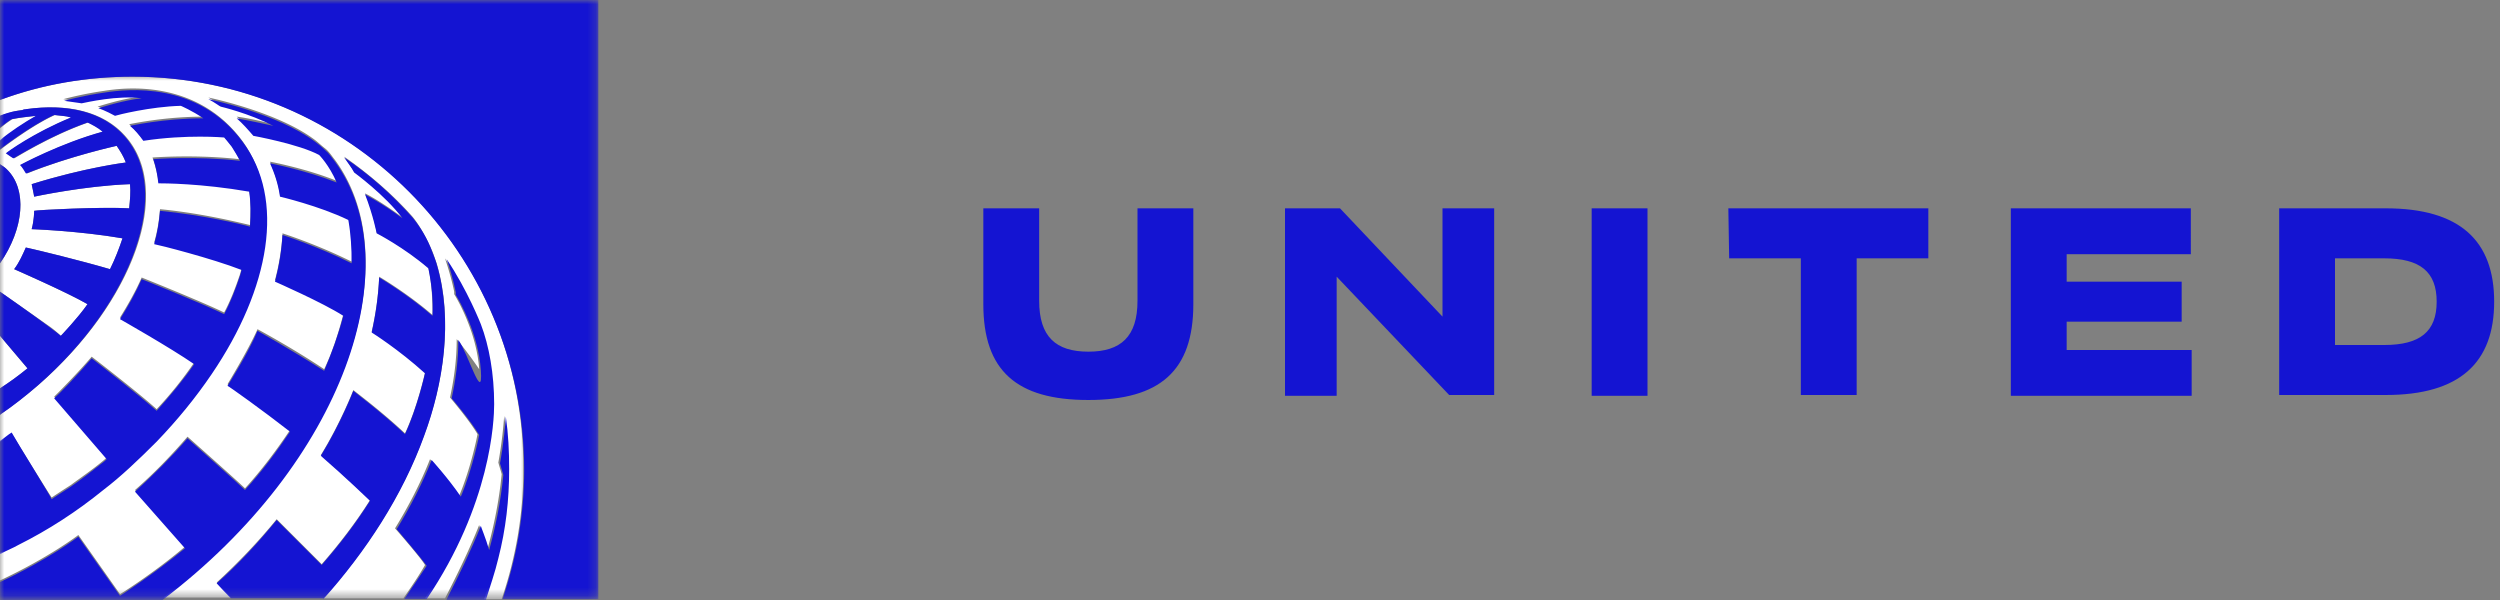 <svg xmlns="http://www.w3.org/2000/svg" xml:space="preserve" id="Layer_1" x="0" y="0" style="enable-background:new 0 0 300 72" version="1.1" viewBox="0 0 300 72"><rect x="0" y="0" width="300" height="72" fill="#808080" stroke="none"/><style>.st1{fill-rule:evenodd;clip-rule:evenodd;fill:#fff}</style><g id="Logos_x2F_United-Logo_x5F_Rebrand_x5F_Large"><g id="Group"><g id="united_globe_4p_h_rgb_r_21Apr2022"><defs><filter id="Adobe_OpacityMaskFilter" width="63" height="62.7" x="0" y="9.2" filterUnits="userSpaceOnUse"><feColorMatrix values="1 0 0 0 0 0 1 0 0 0 0 0 1 0 0 0 0 0 1 0"/></filter></defs><mask id="mask-2_1_" width="63" height="62.7" x="0" y="9.2" maskUnits="userSpaceOnUse"><g style="filter:url(#Adobe_OpacityMaskFilter)"><path id="path-1_1_" d="M0 0h72v72H0z" class="st1"/></g></mask><path id="Fill-1" d="M15.9 9.2c-5.4 0-10.8.9-15.9 2.8v1.9c.3-.1.8-.3 1.6-.5.4-.1.8-.2 1.2-.2.1 0 .3 0 .4-.1 5-.7 9.3.3 11.9 3.3 5.7 6.5 1 19.8-10.5 29.8-1.5 1.3-3 2.4-4.5 3.5l-.1.1V53c.5-.3.9-.6 1.4-1 .6 1 4.7 7.6 4.8 7.7.3-.2 1.2-.8 2.3-1.5 1.2-.9 2.7-1.9 4.1-3.1l.2-.2-6.3-7.3c.6-.6 2.8-2.8 4.5-4.8.4.3 5.7 4.4 7.8 6.3a46 46 0 0 0 4.5-5.6c-2.9-1.9-8.9-5.4-8.9-5.4 1-1.6 1.9-3.2 2.6-4.8 0 0 7 2.8 9.9 4.2.8-1.5 1.4-3.1 1.9-4.6.1-.2.1-.5.2-.7-3.6-1.4-9.9-3-10.5-3.1.4-1.4.6-2.7.7-4 5.2.5 9.9 1.7 10.8 1.9.1-1.5.1-2.9-.1-4.2-5.7-1-10.3-1-10.9-1-.1-1-.4-2-.7-2.9 0 0 5.1-.4 10.4.2-.3-.6-.6-1.2-1-1.7-.3-.4-.9-1.1-.9-1.1s-4.5-.3-9.7.4c-.5-.7-1.1-1.3-1.6-1.8.1 0 4.1-.9 8.8-.9-1.3-.9-2.7-1.5-2.7-1.5-3.7.1-7.6 1.1-7.9 1.2-1.1-.6-1.9-.9-2-.9.3-.1 3.1-1 5.2-1.2-2.8-.4-6.7.5-7.2.6-.6-.1-1.5-.2-2.1-.3 0 0 2.1-.6 4.9-1 2.5-.4 11-1.4 16.5 5.9 5.1 6.9 3.3 17.7-3.7 28-1.8 2.8-4 5.5-6.6 8.1-2.1 2.2-4.3 4.1-6.4 5.8-3.2 2.6-6.7 4.8-10.2 6.6-.7.4-1.5.8-2.2 1.1v3.3c6-2.8 9.5-5.5 9.5-5.5l5 7.1s3.9-2.4 7.8-5.7l-6-6.8c2.3-2 4.4-4.2 6.3-6.4 0 0 6.2 5.5 6.9 6.2 2-2.2 3.8-4.6 5.4-7-3.2-2.6-7.5-5.5-7.5-5.5s2.5-4.1 3.6-6.6c0 0 4.1 2.2 8 4.8 1-2.1 1.7-4.3 2.3-6.6-2.6-1.5-8.2-4.1-8.2-4.1.5-1.9.8-3.8.9-5.6 0 0 4.1 1.3 8.3 3.4.1-1.8 0-3.5-.4-5.2-3.5-1.7-8.2-2.8-8.2-2.8-.2-1.4-.7-2.8-1.2-4 0 0 4.3.8 8 2.3-.9-2.1-2.1-3.3-2.1-3.3-2.4-1.3-7.9-2.3-7.9-2.3-.6-.8-1.3-1.5-2-2.1 1.7.2 4.4.9 4.4.9-3-1.5-6.3-2.3-6.3-2.3s-.7-.4-1.5-.9c0 0 8.3 1.7 12.8 5.1.4.3.8.7 1.2 1 .5.4.8.9 1.2 1.4 9 12.3 1.2 35.9-20.6 52.5h8.1c-.4-.5-1.5-1.7-1.7-1.8 2.6-2.4 5-4.9 7.2-7.6l5.4 5.4c2.1-2.4 4.1-5 5.8-7.7 0 0-2.8-2.7-5.9-5.4 2.4-3.9 3.9-7.8 3.9-7.8.2.2 3.2 2.4 6.2 5.2 1.5-3.2 2.4-7.3 2.4-7.3-3.1-2.9-6.4-4.9-6.4-4.9.5-2.2.8-4.4.9-6.6 0 0 3.4 2 6.4 4.6 0-1.9-.1-3.9-.5-5.7-2.9-2.5-6.2-4.2-6.2-4.2s-.3-2.1-1.4-4.7c.2.1 1.8.9 4.5 2.9-2.1-2.8-5.8-5.5-5.8-5.5l-1.2-1.8c3 2.1 5.8 4.5 8.2 7.2.9 1.1 1.7 2.6 2.4 4.2.2.5.3.9.5 1.4 2 6.8.8 14.4-1.5 20.6-2.6 7.2-7 13.9-12.1 19.6h9.6c.9-1.3 1.8-2.6 2.6-4-.6-1-3.6-4.4-3.6-4.4 1.6-2.6 3.1-5.5 4.2-8.3 0 0 2 2.2 3.5 4.4 1.5-3.6 2.2-7.4 2.2-7.4-1-1.7-3.3-4.4-3.3-4.4.5-2.3.8-4.6.8-7 1.2 1.4 2.7 3.6 2.7 3.6-.3-4.3-2.5-8.2-3-9V35c-.3-1.5-.8-3.1-1.1-4 2.5 3.7 4.1 7.8 4.1 7.8 1 2.7 1.6 6 1.6 9.6 0 1.9-.4 12-8.1 23.4h2.4c1.4-2.7 3-6 4.1-8.8 0 .1.6 1.5 1 2.9.8-2.9 1.4-5.9 1.7-9-.1-.4-.3-1-.4-1.4 0 0 .5-2.6.7-5.6.3 2.1.4 4.1.4 6.3 0 3.7-.4 7.2-1.3 10.7-.4 1.7-1 3.4-1.5 5h2.1c1.7-5 2.6-10.2 2.6-15.5.2-26-20.9-47.2-46.9-47.2zM0 40.3v6.3c1.1-.7 2.2-1.5 3.3-2.4L0 40.3zm1.5-26c-.5.3-1 .7-1.5 1.1v1.5c1.3-1 3-2.2 4.4-3-.9.1-1.9.2-2.9.4zM5.7 39C4 37.8 0 35 0 35v-3.4c2.9-4.2 3.3-8.9.8-11.3-.2-.2-.5-.4-.8-.6V18s3.7-2.9 6.6-4.2c.7.1 1.4.1 2 .3C4.2 15.9 1 18.2.8 18.4c.4.3.9.6.9.6.1 0 4.3-2.7 8.9-4.3.6.3 1.2.6 1.8 1.1-5.1 1.4-9.9 4-9.9 4 .3.3.5.7.7 1h.1C8.5 18.7 14 17.5 14 17.5c.4.6.8 1.2 1.1 2 0 0-4.9.6-11.3 2.6.2.9.3 1.5.3 1.5s6-1.3 11.5-1.5c.1.9 0 1.9-.1 2.9-3.3-.2-11.1.2-11.4.3 0 0 0 1.1-.3 2.2 0 0 5.7.2 10.9 1.1-.4 1.2-.9 2.5-1.5 3.7-3.4-1-8.7-2.3-10.1-2.6-.4.9-.8 1.8-1.4 2.6 0 0 6.4 2.8 8.8 4.2-1.1 1.6-3.2 3.8-3.2 3.8-.4-.4-1-.9-1.6-1.3z" style="mask:url(#mask-2_1_);fill-rule:evenodd;clip-rule:evenodd;fill:#fff"/><defs><filter id="Adobe_OpacityMaskFilter_1_" width="71.9" height="71.9" x="0" y="0" filterUnits="userSpaceOnUse"><feColorMatrix values="1 0 0 0 0 0 1 0 0 0 0 0 1 0 0 0 0 0 1 0"/></filter></defs><mask id="mask-2_2_" width="71.9" height="71.9" x="0" y="0" maskUnits="userSpaceOnUse"><g style="filter:url(#Adobe_OpacityMaskFilter_1_)"><path id="path-1_2_" d="M0 0h72v72H0z" class="st1"/></g></mask><path id="Fill-3" d="M15.9 9.2c25.9 0 47 21.2 47 47.2 0 5.3-.9 10.5-2.6 15.5h11.5V0H0v12c5.1-1.9 10.5-2.8 15.9-2.8zM0 31.6c2.9-4.2 3.3-8.9.8-11.3-.2-.2-.5-.4-.8-.6v11.9zm15-15.2c-2.6-3-6.9-4-11.9-3.3-.1 0-.3 0-.4.1-.4.1-.8.1-1.2.2-.8.2-1.3.4-1.6.5v1.5c.5-.4 1-.8 1.5-1.1 1-.2 2-.3 2.9-.4-1.4.8-3.1 1.9-4.4 3V18s3.7-2.9 6.6-4.2c.7.1 1.4.1 2 .3C4.1 15.9.9 18.2.7 18.4c.4.3.9.6.9.6.1 0 4.3-2.7 8.9-4.3.6.3 1.2.6 1.8 1.1-5.1 1.4-9.9 4-9.9 4 .3.3.5.7.7 1h.1C8.5 18.7 14 17.5 14 17.5c.4.6.8 1.2 1.1 2 0 0-4.9.6-11.3 2.6.2.9.3 1.5.3 1.5s6-1.3 11.5-1.5c.1.9 0 1.9-.1 2.9-3.3-.2-11.1.2-11.4.3 0 0 0 1.1-.3 2.2 0 0 5.7.2 10.9 1.1-.4 1.2-.9 2.5-1.5 3.7-3.4-1-8.7-2.3-10.1-2.6-.4.9-.8 1.8-1.4 2.6 0 0 6.4 2.8 8.8 4.2-1.1 1.6-3.2 3.8-3.2 3.8-.6-.5-1.2-.9-1.7-1.3C4 37.8 0 35 0 35v5.3l3.3 3.9c-1.1.9-2.2 1.7-3.3 2.4v3.2l.1-.1c1.5-1 3-2.2 4.5-3.5C16 36.2 20.7 22.9 15 16.4zm14.1.6c-5.4-7.3-13.9-6.3-16.5-5.9-2.8.4-4.9 1-4.9 1 .6.1 1.5.2 2.1.3.5-.1 4.4-1 7.2-.6-2.1.2-4.9 1.1-5.2 1.2.1 0 .9.3 2 .9.3-.1 4.2-1.1 7.9-1.2 0 0 1.4.6 2.7 1.5-4.8 0-8.7.9-8.8.9.6.5 1.1 1.1 1.6 1.8 5.2-.8 9.7-.4 9.7-.4s.6.7.9 1.1c.3.5.7 1.1 1 1.7-5.3-.6-10.4-.2-10.4-.2.3.9.5 1.9.6 2.9.6 0 5.1 0 10.9 1 .2 1.3.2 2.7.1 4.2-1-.3-5.7-1.4-10.8-1.9-.1 1.3-.3 2.6-.7 4 .6.1 6.9 1.7 10.5 3.1-.1.2-.1.4-.2.7-.5 1.5-1.1 3.1-1.9 4.6-2.9-1.4-9.9-4.2-9.9-4.2-.7 1.6-1.6 3.2-2.6 4.8 0 0 6 3.4 8.9 5.4-1.3 1.9-2.9 3.8-4.5 5.6-2.1-1.9-7.4-6-7.8-6.3-1.7 2-3.8 4.2-4.5 4.8l6.3 7.3-.2.2c-1.4 1.1-2.8 2.2-4.1 3.1-1.1.7-2 1.3-2.3 1.5-.1-.3-4.2-6.9-4.8-8-.5.3-.9.7-1.4 1v13.6c.7-.4 1.5-.7 2.2-1.1 3.6-1.8 7-4 10.2-6.6 2.1-1.6 4.2-3.6 6.4-5.8 2.5-2.6 4.7-5.3 6.6-8.1 7-10.3 8.9-21 3.7-27.9zm11.1 2.4c-.4-.5-.7-1-1.2-1.4-.4-.4-.8-.7-1.2-1-4.5-3.4-12.8-5.1-12.8-5.1.8.4 1.4.9 1.5.9 0 0 3.4.8 6.3 2.3 0 0-2.7-.6-4.4-.9.7.6 1.4 1.4 2 2.1 0 0 5.5 1 7.9 2.3 0 0 1.2 1.2 2.1 3.3-3.8-1.5-8-2.3-8-2.3.6 1.3 1 2.6 1.2 4 0 0 4.7 1.1 8.2 2.8.3 1.7.4 3.4.4 5.2-4.2-2.1-8.3-3.4-8.3-3.4-.1 1.8-.4 3.7-.9 5.6 0 0 5.7 2.5 8.2 4.1-.6 2.3-1.4 4.5-2.3 6.6-3.9-2.5-8-4.8-8-4.8-1 2.5-3.6 6.6-3.6 6.6.1 0 4.3 3 7.5 5.5-1.6 2.4-3.4 4.8-5.4 7-.7-.7-6.9-6.2-6.9-6.2-1.9 2.2-4 4.3-6.3 6.4l6 6.8c-3.9 3.2-7.8 5.7-7.8 5.7l-5-7.1s-3.5 2.7-9.5 5.5V72h19.6c21.9-16.6 29.7-40.3 20.7-52.6zm-1.4 52.5c5.1-5.7 9.5-12.4 12.1-19.6 2.3-6.2 3.5-13.9 1.5-20.6-.1-.4-.3-.9-.5-1.4-.6-1.7-1.5-3.1-2.4-4.2-2.4-2.7-5.2-5.2-8.2-7.2.4.6.9 1.2 1.2 1.8 0 0 3.7 2.7 5.8 5.5-2.7-2-4.3-2.7-4.5-2.9 1 2.6 1.4 4.7 1.4 4.7s3.3 1.7 6.2 4.2c.4 1.9.6 3.8.5 5.7-3-2.6-6.4-4.6-6.4-4.6-.1 2.2-.4 4.4-.9 6.6 0 0 3.2 2 6.4 4.9 0 0-.9 4.1-2.4 7.3-3-2.8-6-5-6.2-5.2 0 0-1.5 3.9-3.9 7.8 3 2.6 5.9 5.4 5.9 5.4-1.7 2.7-3.7 5.3-5.8 7.7l-5.4-5.4C31 65.1 28.6 67.7 26 70c.1.1 1.2 1.3 1.7 1.8h11.1zm9.7 0h2.7c7.7-11.4 8.1-21.4 8.1-23.4 0-3.6-.6-7-1.6-9.6 0 0-1.6-4.1-4.1-7.8.3.8.8 2.5 1.1 4v.3c.5.8 2.7 4.7 3 9s-1.6-2.2-2.7-3.6c0 2.4-.3 4.7-.8 7 0 0 2.3 2.7 3.3 4.4 0 0-.7 3.8-2.2 7.4-1.5-2.2-3.5-4.4-3.5-4.4-1.1 2.8-2.6 5.7-4.2 8.3 0 0 2.9 3.4 3.6 4.4-1 1.5-1.8 2.7-2.7 4zm5.1 0c1.4-2.7 3-6 4.1-8.8 0 .1.6 1.5 1 2.9.8-2.9 1.4-5.9 1.7-9-.1-.4-.3-1-.4-1.4 0 0 .5-2.6.7-5.6.3 2.1.4 4.1.4 6.3 0 3.7-.4 7.2-1.3 10.7-.4 1.7-1 3.4-1.5 5h-4.7v-.1z" style="mask:url(#mask-2_2_);fill-rule:evenodd;clip-rule:evenodd;fill:#1414d2"/></g><path id="Shape" d="M118 36.5V25h6.7v11.1c0 4.3 2 6.1 5.9 6.1s5.9-1.8 5.9-6.1V25h6.7v11.5c0 8-4 11.5-12.6 11.5S118 44.5 118 36.5zm55.2 1.6L160.8 25h-6.6v22.5h6.2V33.2l13.5 14.2h5.4V25h-6.2v13.1h.1zm17.8 9.4h6.7V25H191v22.5zM273.5 25h12.8c8.9 0 13 3.9 13 11.2s-4.1 11.2-13 11.2h-12.8V25zm6.7 16.4h5.9c4.3 0 6.3-1.6 6.3-5.2s-2-5.2-6.3-5.2h-5.9v10.4zM248 38.6h13.8v-4.8H248v-3.3h14.9V25h-21.6v22.5H263V42h-15v-3.4zM207.5 31h8.6v16.4h6.7V31h8.6v-6h-24l.1 6z" style="fill:#1414d2"/></g></g></svg>